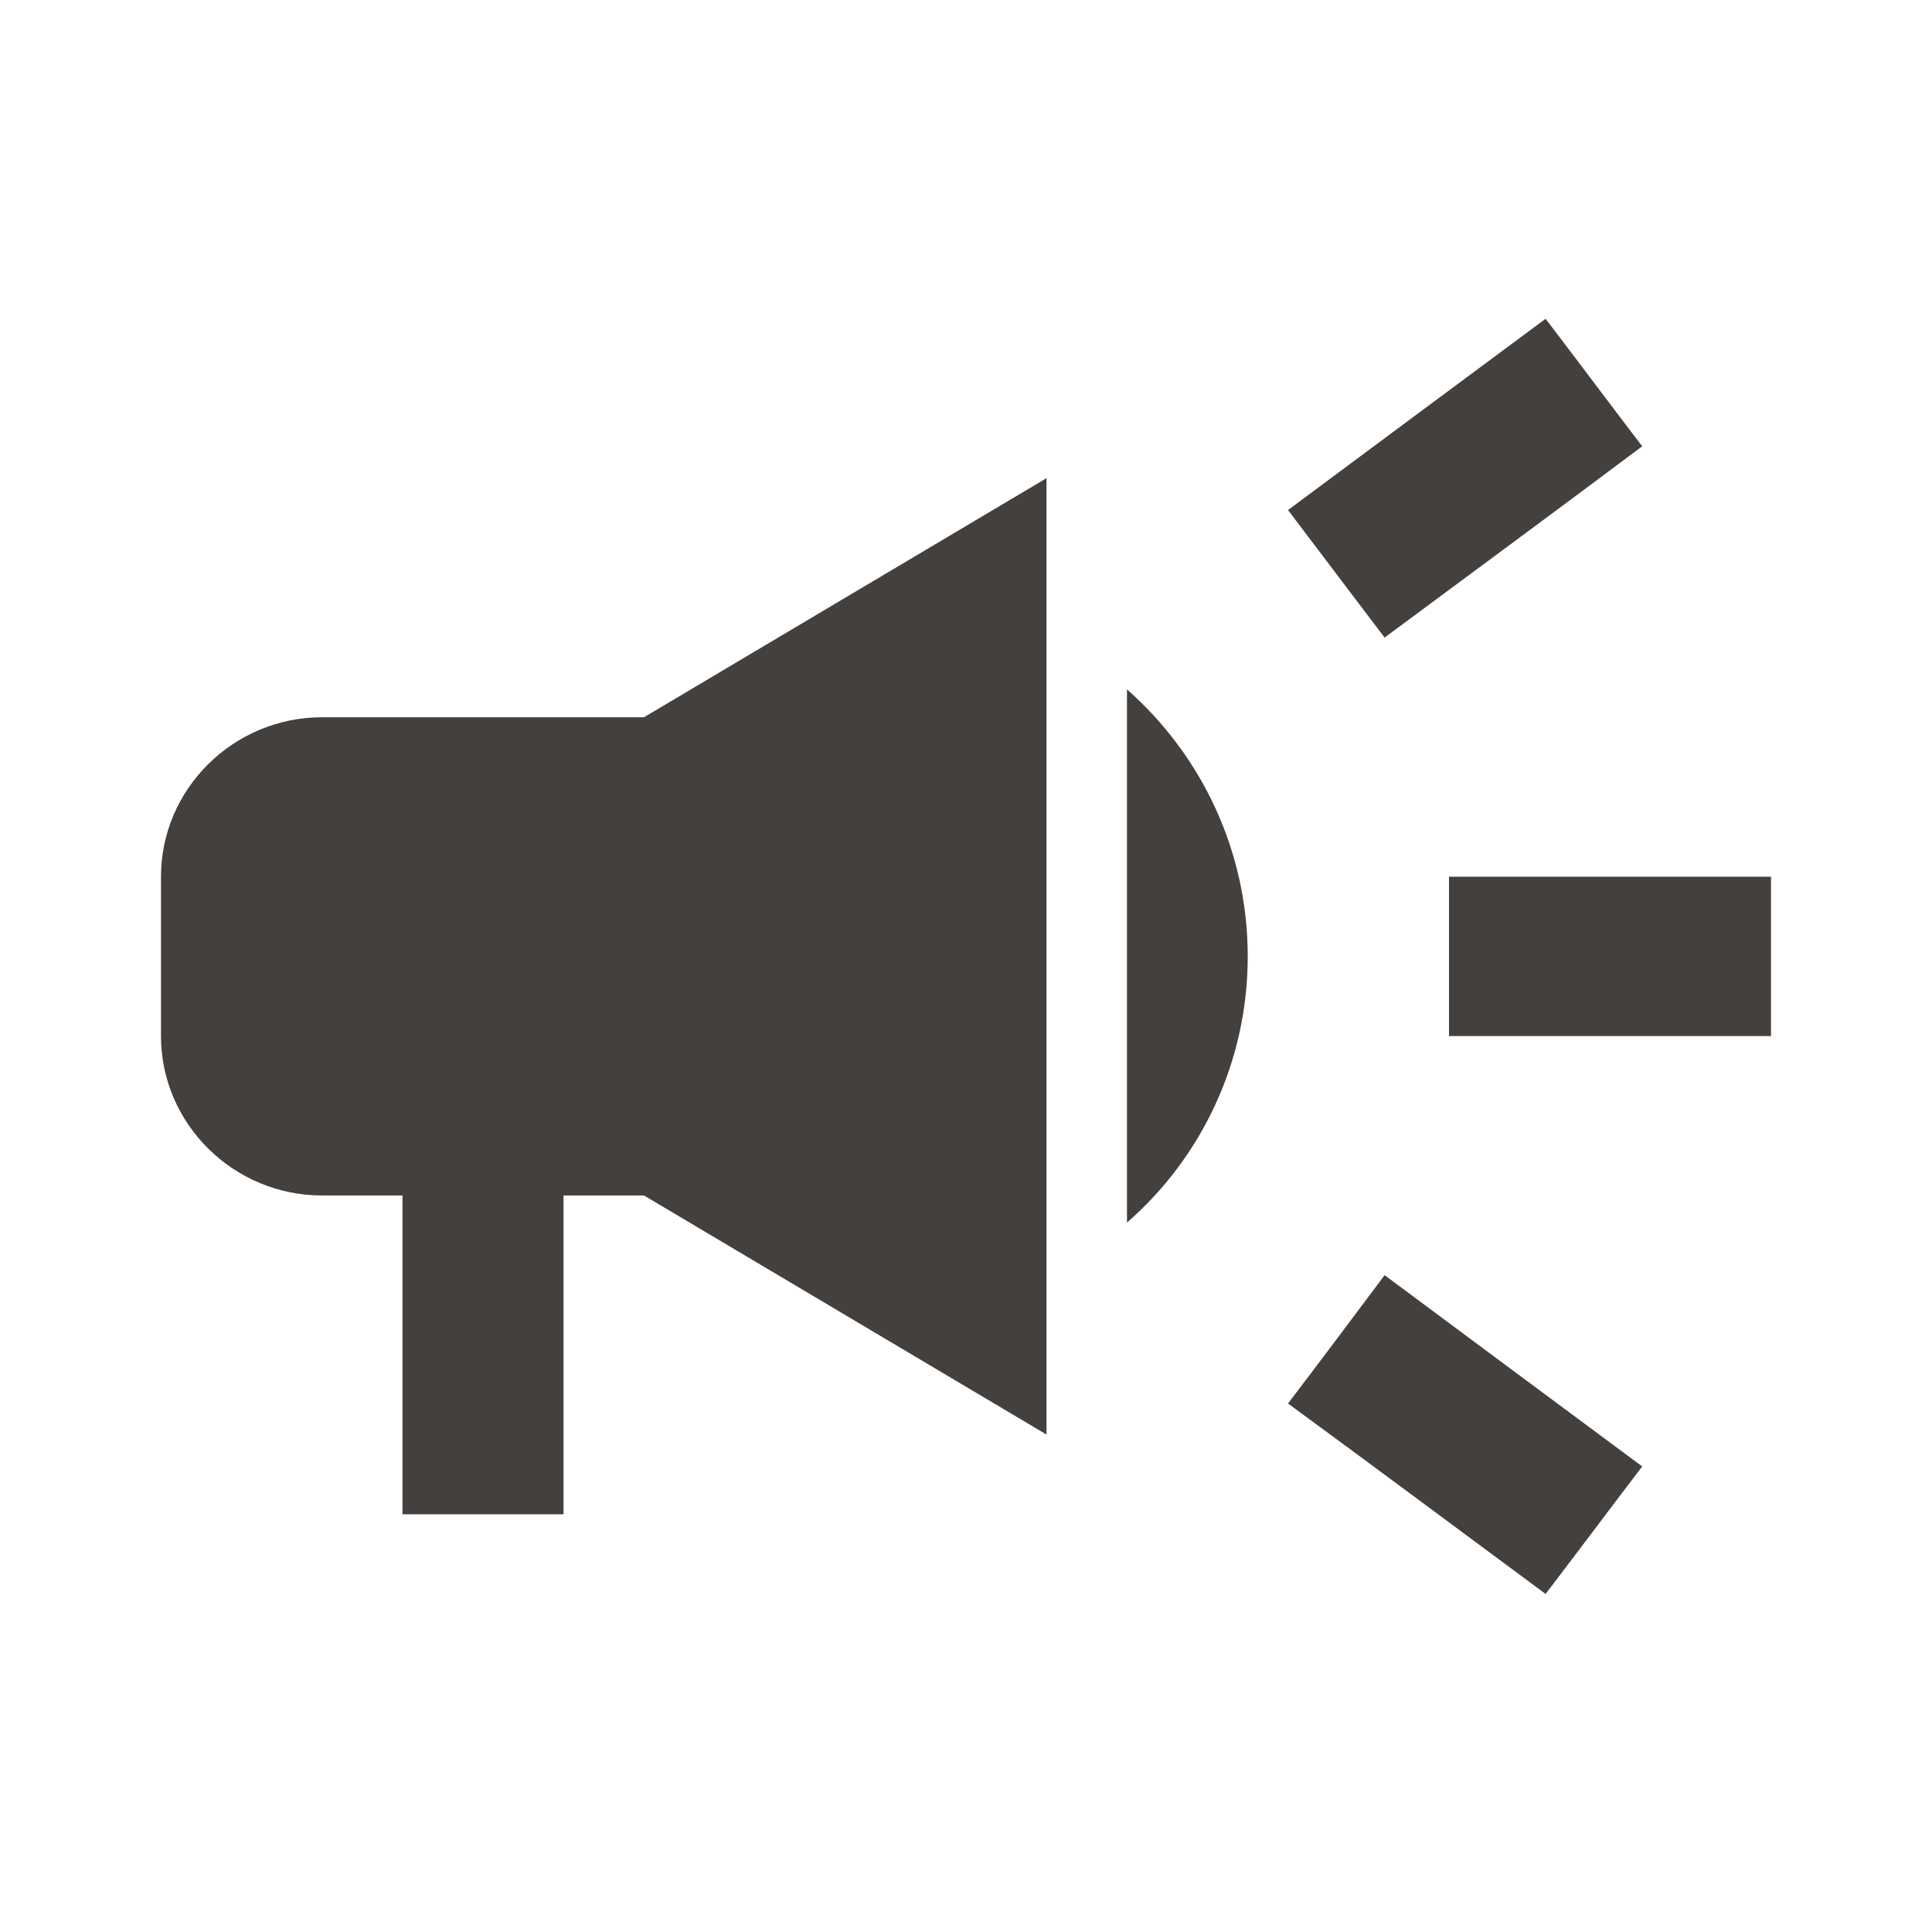 <svg width="40" height="40" viewBox="0 0 40 40" fill="none" xmlns="http://www.w3.org/2000/svg">
<path d="M30 18.151V21.451H36.667V18.151H30ZM26.667 29.058C28.267 30.229 30.35 31.78 32 33.001C32.667 32.127 33.333 31.236 34 30.361C32.35 29.14 30.267 27.589 28.667 26.401C28 27.292 27.333 28.183 26.667 29.058ZM34 9.24C33.333 8.366 32.667 7.475 32 6.6C30.35 7.821 28.267 9.372 26.667 10.56C27.333 11.435 28 12.326 28.667 13.2C30.267 12.012 32.35 10.478 34 9.24ZM6.667 14.85C4.833 14.85 3.333 16.335 3.333 18.151V21.451C3.333 23.266 4.833 24.751 6.667 24.751H8.333V31.351H11.667V24.751H13.333L21.667 29.701V9.9L13.333 14.85H6.667ZM25.833 19.801C25.833 17.606 24.867 15.626 23.333 14.273V25.312C24.867 23.975 25.833 21.995 25.833 19.801Z" fill="#43403E"/>
</svg>
